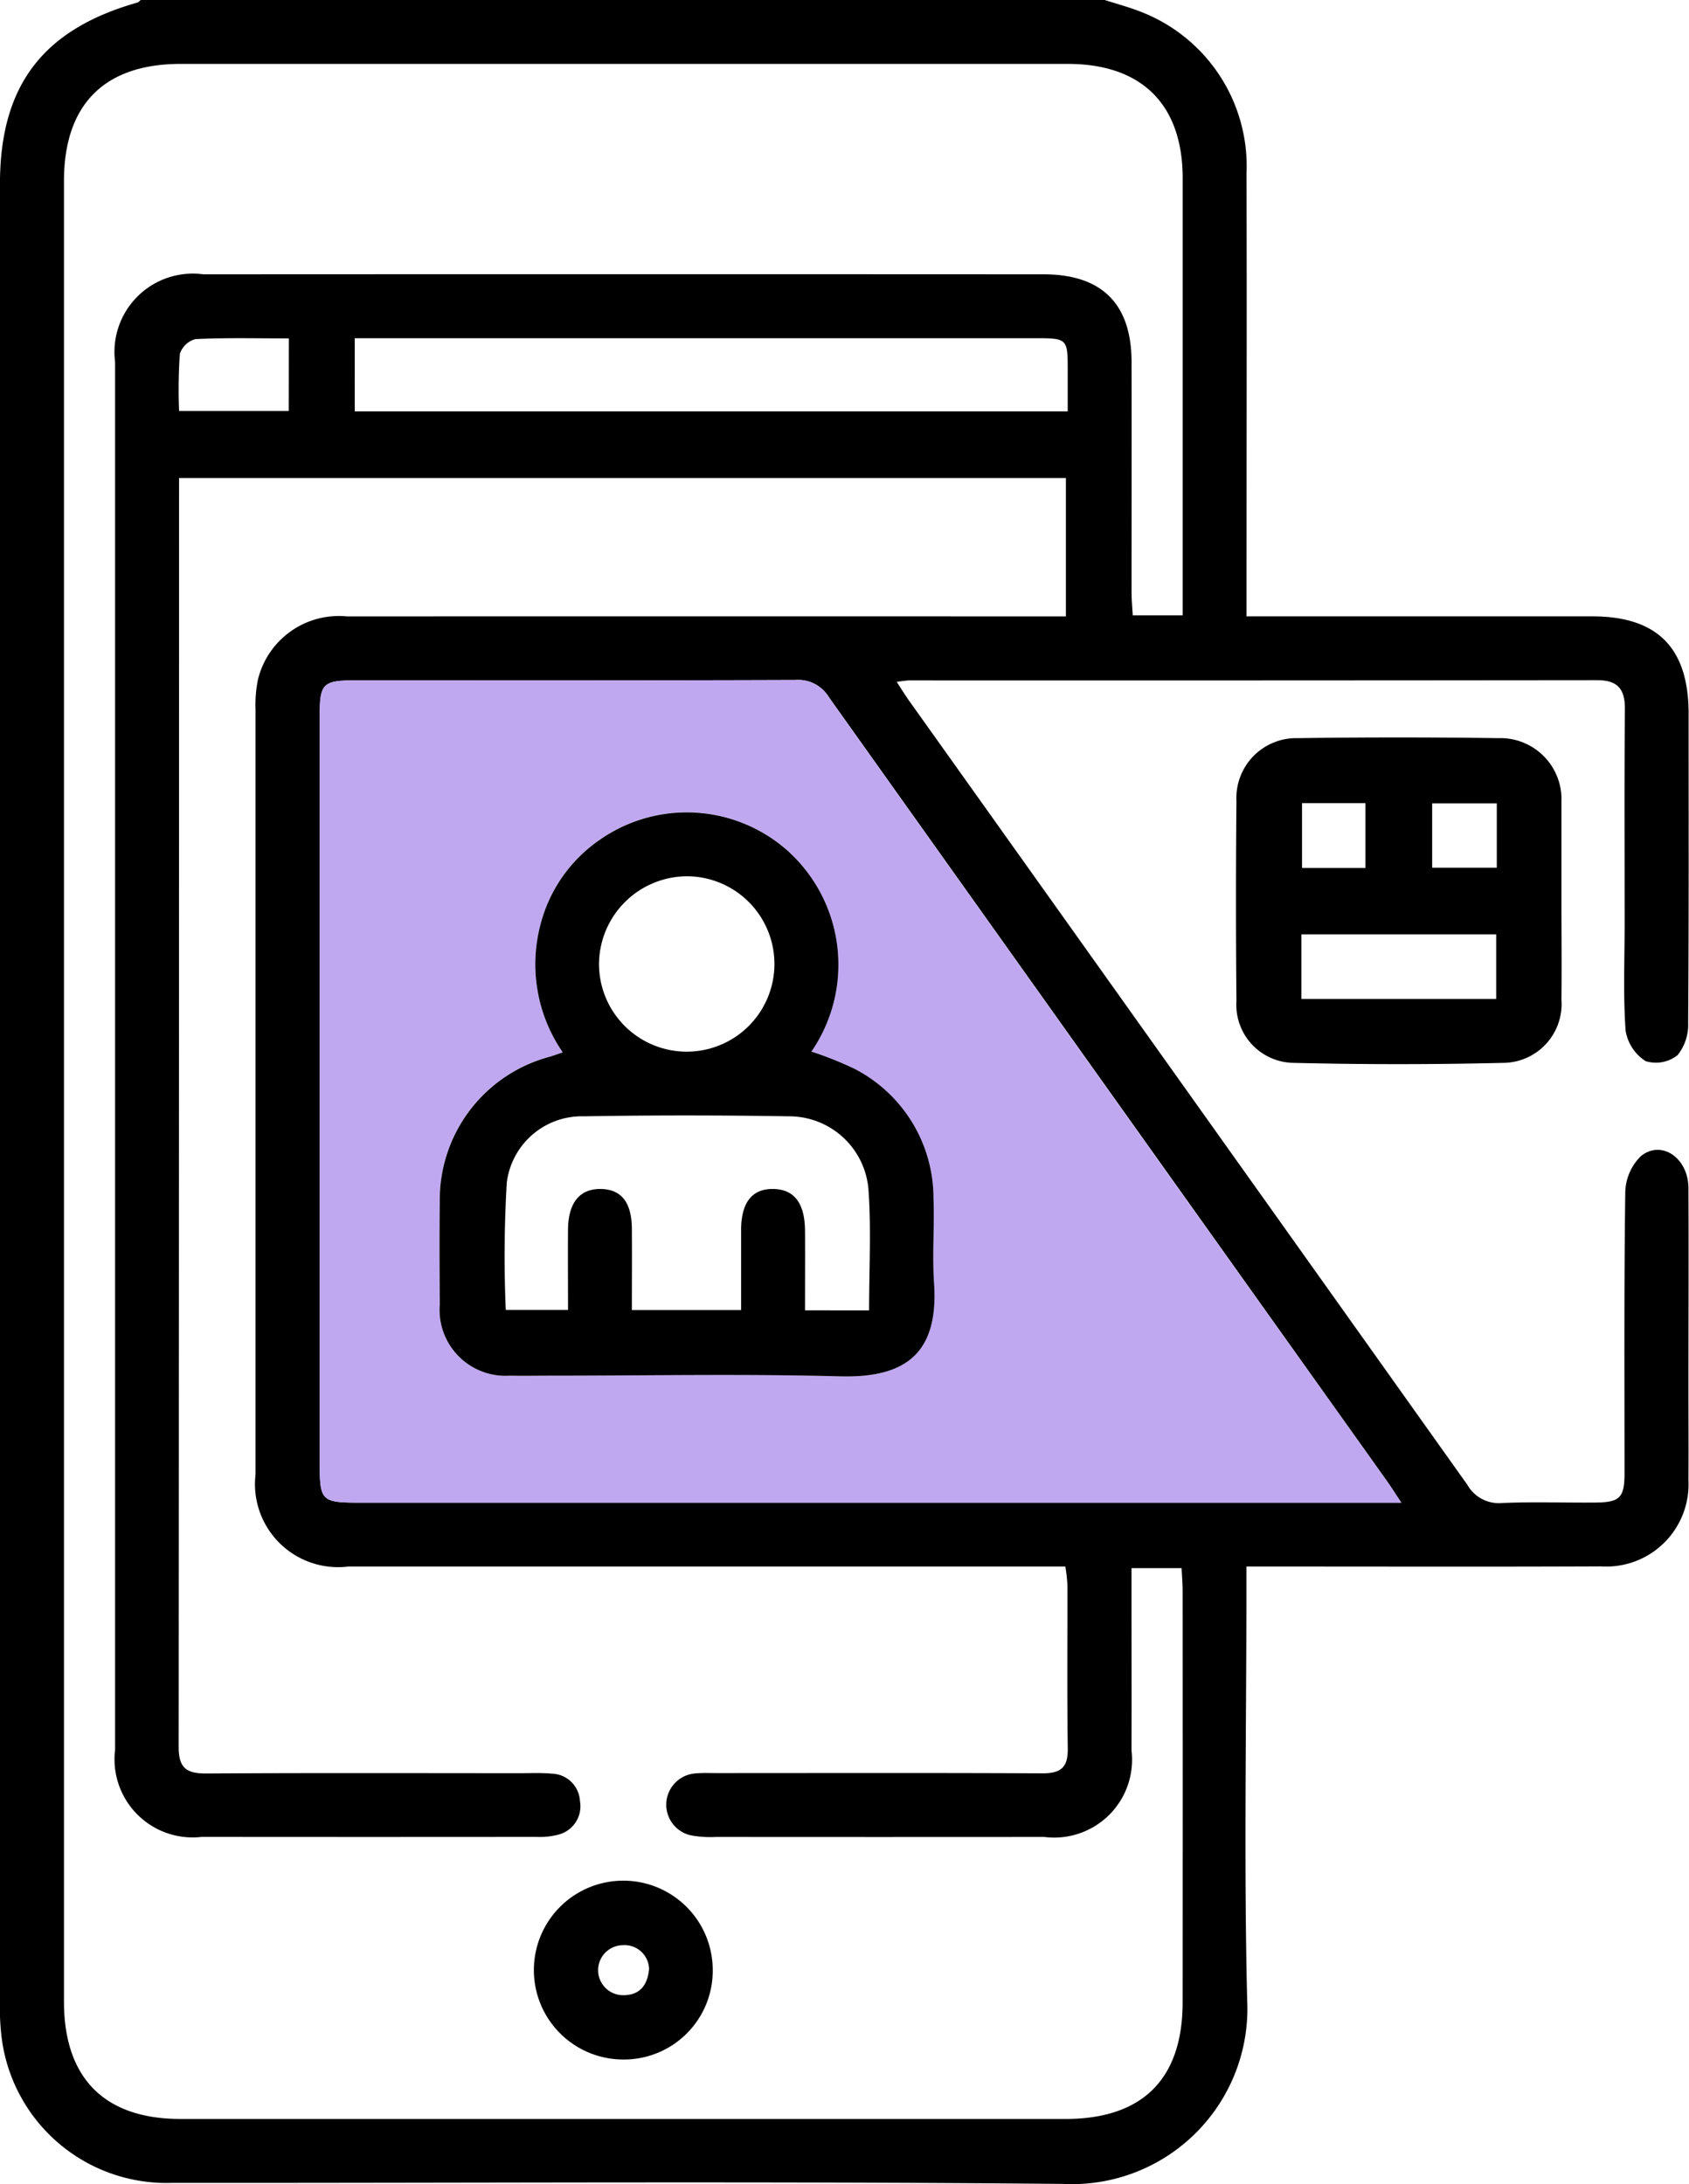 <svg xmlns="http://www.w3.org/2000/svg" width="59.699" height="77.202" viewBox="0 0 59.699 77.202">
  <g id="Group_5738" data-name="Group 5738" transform="translate(-115.053 -1880.261)">
    <path id="Path_1293" data-name="Path 1293" d="M491.349,2c.426.138.861.253,1.277.417a5.853,5.853,0,0,1,3.739,5.729c.015,4.873,0,9.746,0,14.618V23.79h.926q5.652,0,11.3,0c2.3,0,3.4,1.119,3.4,3.433,0,3.642.011,7.284-.016,10.926a1.723,1.723,0,0,1-.372,1.15,1.23,1.23,0,0,1-1.128.214,1.568,1.568,0,0,1-.711-1.084c-.089-1.25-.034-2.509-.034-3.765,0-2.537-.012-5.074.008-7.61.005-.7-.264-1.008-.974-1.008q-12.172.013-24.343.008a4.214,4.214,0,0,0-.419.054c.182.277.318.5.467.706q9.855,13.833,19.7,27.672a1.281,1.281,0,0,0,1.228.647c1.1-.049,2.21-.007,3.316-.017.846-.008,1.012-.177,1.013-1.027,0-3.315-.019-6.631.027-9.946a1.844,1.844,0,0,1,.558-1.278c.729-.581,1.669.076,1.674,1.13.012,2.361,0,4.722,0,7.083,0,1.08.008,2.16,0,3.24a2.908,2.908,0,0,1-3.093,3.055c-3.844.017-7.687.006-11.531.006h-1v.945c0,4.8-.09,9.6.028,14.392a6.2,6.2,0,0,1-6.5,6.486c-10.5-.1-21-.029-31.5-.037a5.872,5.872,0,0,1-6.013-5.042,8.678,8.678,0,0,1-.071-1.426q0-32.1,0-64.2c0-3.466,1.512-5.456,4.859-6.405.043-.012.077-.06.115-.091Zm2.76,21.753v-.827q0-7.309,0-14.618c0-2.614-1.447-4.047-4.063-4.047H458.692c-2.7,0-4.125,1.436-4.125,4.145q0,32.175,0,64.35c0,2.708,1.431,4.15,4.121,4.15h31.277c2.721,0,4.14-1.408,4.142-4.12q.005-7.271,0-14.543c0-.266-.023-.531-.036-.808H492.3V58.3c0,1.859.006,3.717,0,5.576a2.752,2.752,0,0,1-3.081,3.061q-5.8.005-11.606,0a3.7,3.7,0,0,1-.9-.06,1.109,1.109,0,0,1,.169-2.186c.249-.023.5-.012.753-.012,3.844,0,7.687-.011,11.531.009.652,0,.89-.223.881-.877-.028-1.934-.008-3.868-.013-5.8a6.092,6.092,0,0,0-.072-.632h-1.014q-12.171,0-24.343,0a2.937,2.937,0,0,1-3.267-3.257q0-13.526,0-27.051a4.493,4.493,0,0,1,.085-1.046,2.946,2.946,0,0,1,3.158-2.233q12.209-.006,24.418,0h.982V18.9H458.635v.631q0,22.115-.014,44.231c0,.761.3.935.985.931,3.693-.023,7.386-.011,11.079-.01.377,0,.756-.019,1.13.017a1.021,1.021,0,0,1,.989.962,1.035,1.035,0,0,1-.791,1.2,2.554,2.554,0,0,1-.743.073q-5.916.006-11.833,0a2.763,2.763,0,0,1-3.063-3.082q0-24.527,0-49.054a2.77,2.77,0,0,1,3.118-3.1q14.847-.008,29.694,0c2.07,0,3.112,1.044,3.116,3.1.006,2.713,0,5.425,0,8.138,0,.264.026.529.041.816Zm7.726,31.365c-.233-.349-.362-.555-.5-.753q-9.872-13.86-19.736-27.725a1.261,1.261,0,0,0-1.171-.6c-5.173.019-10.347.011-15.52.012-1.2,0-1.3.1-1.3,1.277q0,13.182,0,26.364c0,1.378.05,1.427,1.453,1.427h36.777Zm-36.99-38.575h25.2c0-.52,0-.992,0-1.464,0-1.107-.016-1.122-1.147-1.122H464.844Zm-2.329-2.579c-1.155,0-2.228-.028-3.3.025a.79.79,0,0,0-.554.526,19.09,19.09,0,0,0-.027,2.015h3.877Z" transform="translate(-337.253 1878.259)"/>
    <path id="Path_1294" data-name="Path 1294" d="M680.816,137.23c0,1.18.013,2.361,0,3.541A2.078,2.078,0,0,1,678.743,143q-3.69.089-7.383,0a2.053,2.053,0,0,1-2.031-2.185q-.032-3.541,0-7.083a2.115,2.115,0,0,1,2.176-2.211q3.541-.049,7.084,0a2.159,2.159,0,0,1,2.227,2.247c0,.05,0,.1,0,.151q0,1.657,0,3.315m-2.306,1.225h-6.885v2.281h6.885Zm.021-4.632h-2.284V136.1h2.284Zm-4.643-.01h-2.241v2.292h2.241Z" transform="translate(-510.573 1774.833)"/>
    <path id="Path_1296" data-name="Path 1296" d="M546.659,150.489H509.881c-1.4,0-1.453-.049-1.453-1.427q0-13.182,0-26.364c0-1.174.1-1.277,1.3-1.277,5.173,0,10.347.007,15.52-.012a1.261,1.261,0,0,1,1.171.6q9.853,13.873,19.736,27.725c.141.2.271.4.5.753m-20.852-15.942a5.421,5.421,0,0,0-.829-7.1,5.365,5.365,0,0,0-6.676-.373,5.2,5.2,0,0,0-2.063,2.963,5.491,5.491,0,0,0,.784,4.531c-.2.067-.341.119-.484.161a5.227,5.227,0,0,0-3.863,5.065c-.019,1.23-.012,2.46,0,3.69A2.331,2.331,0,0,0,515.151,146c.477.013.954,0,1.431,0,3.414,0,6.83-.068,10.242.024,2.318.062,3.485-.818,3.32-3.292-.067-1,.017-2.008-.02-3.011a5.145,5.145,0,0,0-2.811-4.578,12.693,12.693,0,0,0-1.507-.6" transform="translate(-382.077 1782.89)" fill="#c0a8f1"/>
    <path id="Path_1299" data-name="Path 1299" d="M549.2,338.564a3.161,3.161,0,1,1,3.15-3.155,3.138,3.138,0,0,1-3.15,3.155m.9-3.186a.865.865,0,0,0-.926-.855.884.884,0,0,0,.018,1.768c.567,0,.85-.339.907-.914" transform="translate(-412.105 1614.499)"/>
    <path id="Path_1301" data-name="Path 1301" d="M542.613,153.1a12.7,12.7,0,0,1,1.507.6,5.145,5.145,0,0,1,2.811,4.578c.037,1-.047,2.011.02,3.011.165,2.475-1,3.354-3.32,3.292-3.412-.091-6.828-.024-10.242-.024-.477,0-.954.01-1.431,0a2.331,2.331,0,0,1-2.478-2.514c-.009-1.23-.016-2.46,0-3.689a5.227,5.227,0,0,1,3.863-5.065c.143-.042.282-.094.484-.161a5.49,5.49,0,0,1-.784-4.531,5.2,5.2,0,0,1,2.063-2.963,5.365,5.365,0,0,1,6.676.373,5.42,5.42,0,0,1,.829,7.1m2.044,9.143c0-1.452.078-2.86-.021-4.254a2.813,2.813,0,0,0-2.83-2.607q-3.617-.061-7.235,0a2.672,2.672,0,0,0-2.721,2.353,43.973,43.973,0,0,0-.035,4.492h2.2c0-.992-.007-1.919,0-2.846.009-.951.419-1.445,1.167-1.43.721.014,1.083.475,1.09,1.41s0,1.892,0,2.87h3.861c0-.987,0-1.914,0-2.84.005-.969.391-1.452,1.136-1.441s1.116.508,1.123,1.477c.006.924,0,1.849,0,2.814Zm-9.546-12.285a3.1,3.1,0,1,0,3.15-3.061,3.121,3.121,0,0,0-3.15,3.061" transform="translate(-398.883 1764.333)"/>
  </g>
</svg>
